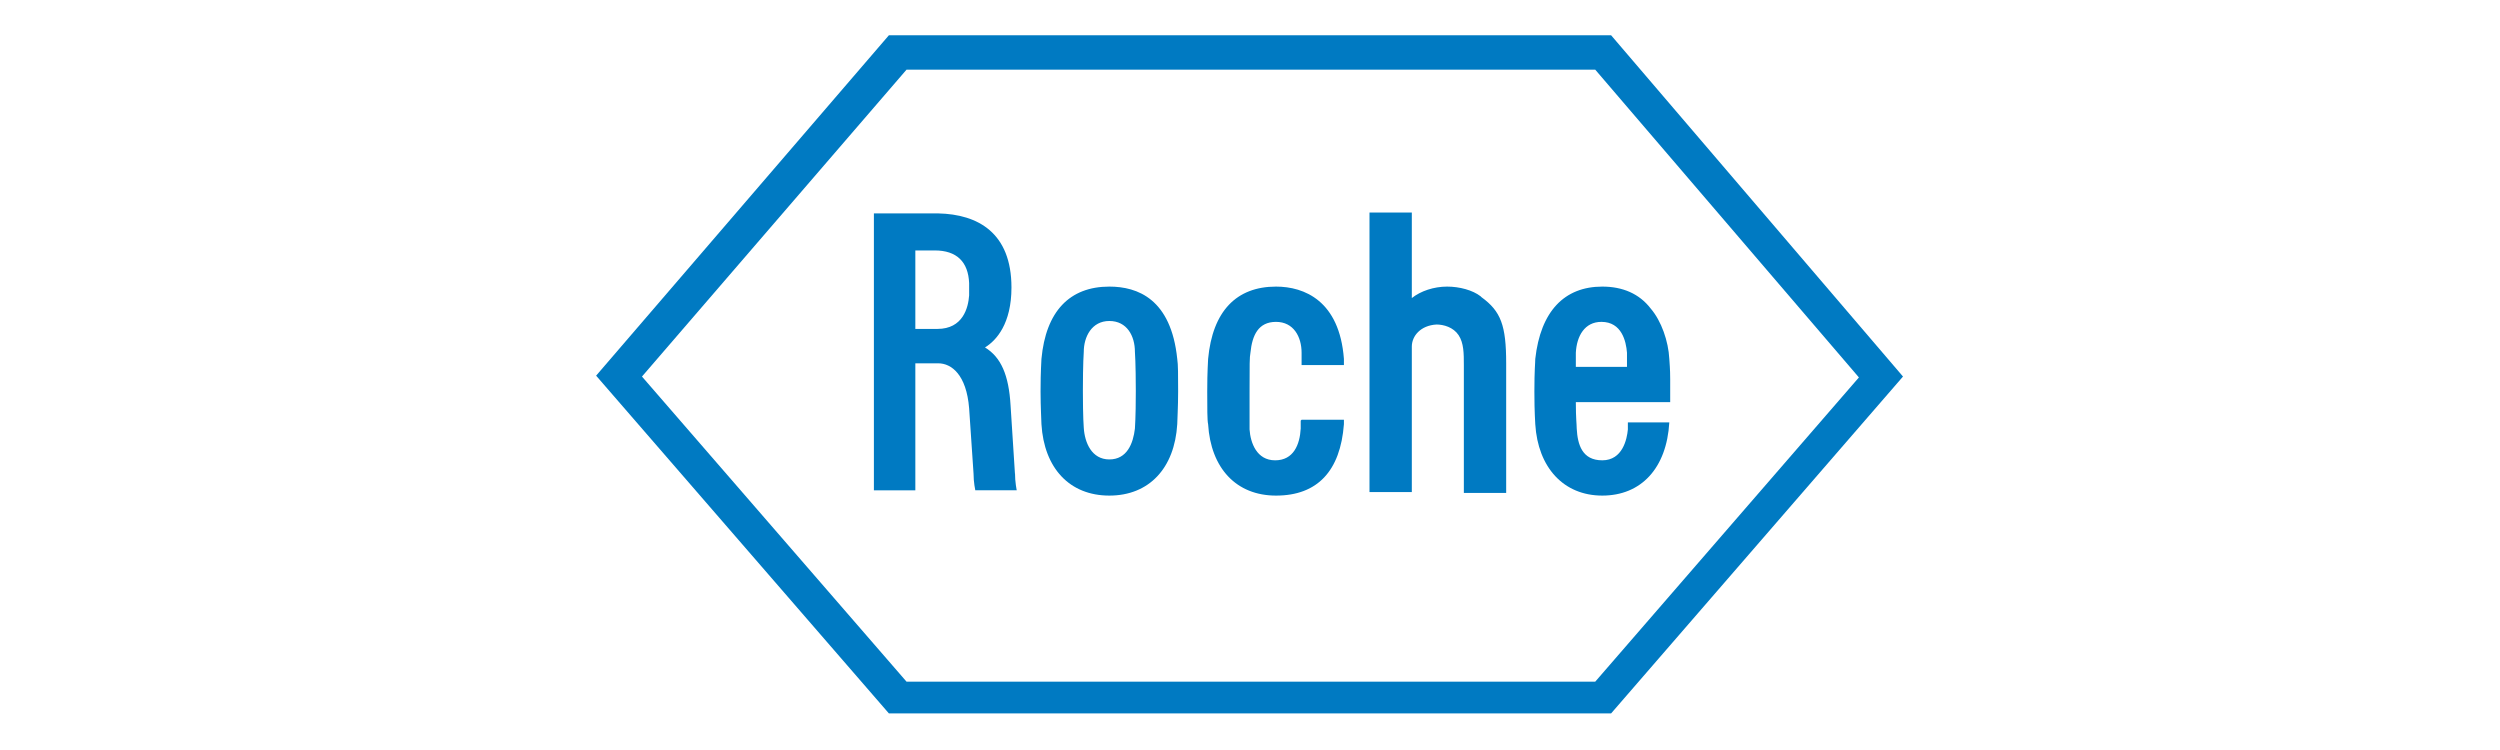 <?xml version="1.0" encoding="UTF-8"?>
<svg xmlns="http://www.w3.org/2000/svg" version="1.1" xmlns:svg="http://www.w3.org/2000/svg" viewBox="0 0 283.5 85">
  <defs>
    <style>
      .cls-1 {
        fill: #007ac2;
      }

      .cls-2 {
        fill: none;
      }
    </style>
  </defs>
  <!-- Generator: Adobe Illustrator 28.7.0, SVG Export Plug-In . SVG Version: 1.2.0 Build 136)  -->
  <g>
    <g id="Livello_1">
      <rect class="cls-2" y="0" width="283.5" height="85"/>
      <g>
        <path class="cls-1" d="M167.9,33.6c-.9-.7-2.4-1.1-3.8-1.1-1.5,0-3,.5-4,1.3v-9.7h-4.8v31.7h4.8v-16.5c0-1.2,1-2.4,2.8-2.5.8,0,1.9.3,2.5,1.2.6.9.6,2.1.6,3.4v14.5s4.8,0,4.8,0v-14.7c0-4.3-.6-5.9-2.8-7.5M128.8,44.4c0,3.1-.1,4-.1,4.2-.2,1.7-.9,3.5-2.9,3.5s-2.8-1.9-2.9-3.6c0,0-.1-1.1-.1-4.2s.1-4.4.1-4.4c0-1.7.9-3.5,2.9-3.5s2.9,1.7,2.9,3.5c0,0,.1,1.3.1,4.4M133.5,40.7c-.7-6.8-4.5-8.2-7.7-8.2-4.5,0-7.2,2.8-7.7,8.2,0,.4-.1,1.2-.1,3.7,0,1.8.1,3.3.1,3.7.3,5,3.2,8.1,7.7,8.1s7.4-3.1,7.7-8.1c0-.4.1-1.9.1-3.7s0-3.1-.1-3.7h0ZM178.7,41.6c0-1,0-1.3,0-1.6.1-1.9,1-3.5,2.9-3.5,2.3,0,2.8,2.2,2.9,3.5,0,.7,0,1.1,0,1.6h-6ZM184.6,47.9s0,.4,0,.8c-.1,1.1-.6,3.5-2.9,3.5s-2.8-1.8-2.9-3.6c0-.5-.1-1.1-.1-3h10.7s0-1.6,0-2.6c0-.4,0-1-.1-2.3-.1-2-.9-4.3-2.1-5.7-1.3-1.7-3.2-2.5-5.5-2.5-4.3,0-7,2.8-7.6,8.2,0,.5-.1,1.2-.1,3.7s.1,3.4.1,3.7c.3,4.9,3.2,8.1,7.6,8.1s7.3-3.1,7.6-8.3h-4.6Z"/>
        <path class="cls-1" d="M102.8,7.9h78.1l29.9,34.9-29.9,34.5h-78.1l-30-34.6L102.8,7.9ZM182.7,4h-81.9l-33.2,38.6,33.2,38.3h81.9l33.1-38.2L182.7,4Z"/>
        <path class="cls-1" d="M103.7,28.4h2.3c2.5,0,3.8,1.3,3.9,3.7,0,.2,0,.4,0,.7s0,.6,0,.7c-.1,1.4-.7,3.8-3.6,3.8h-2.5v-8.9ZM115.1,53.8l-.5-7.8c-.2-3.5-1.1-5.5-2.9-6.6,1.3-.8,3-2.7,3-6.8,0-6.2-3.8-8.3-8.3-8.4h-7.3v31.4h4.7v-14.4h2.6c1.5,0,3.2,1.3,3.5,5.1l.5,7.4c0,1,.2,1.9.2,1.9h4.7s-.2-.9-.2-2ZM147.5,47.7c0,.3,0,.7,0,.9-.1,1.8-.8,3.6-2.9,3.6s-2.8-2-2.9-3.5c0-.9,0-1.6,0-4.3,0-3.1,0-3.9.1-4.4.2-2,.9-3.5,2.9-3.5,2,0,2.9,1.7,2.9,3.5,0,0,0,.4,0,1.4h4.8c0-.3,0-.6,0-.7-.5-6.6-4.5-8.2-7.7-8.2-4.5,0-7.2,2.8-7.7,8.2,0,.4-.1,1.2-.1,3.7,0,1.8,0,3.3.1,3.7.3,5,3.2,8.1,7.7,8.1,4.7,0,7.3-2.8,7.7-8.1,0-.2,0-.3,0-.5h-4.8Z"/>
      </g>
    </g>
  </g>
</svg>